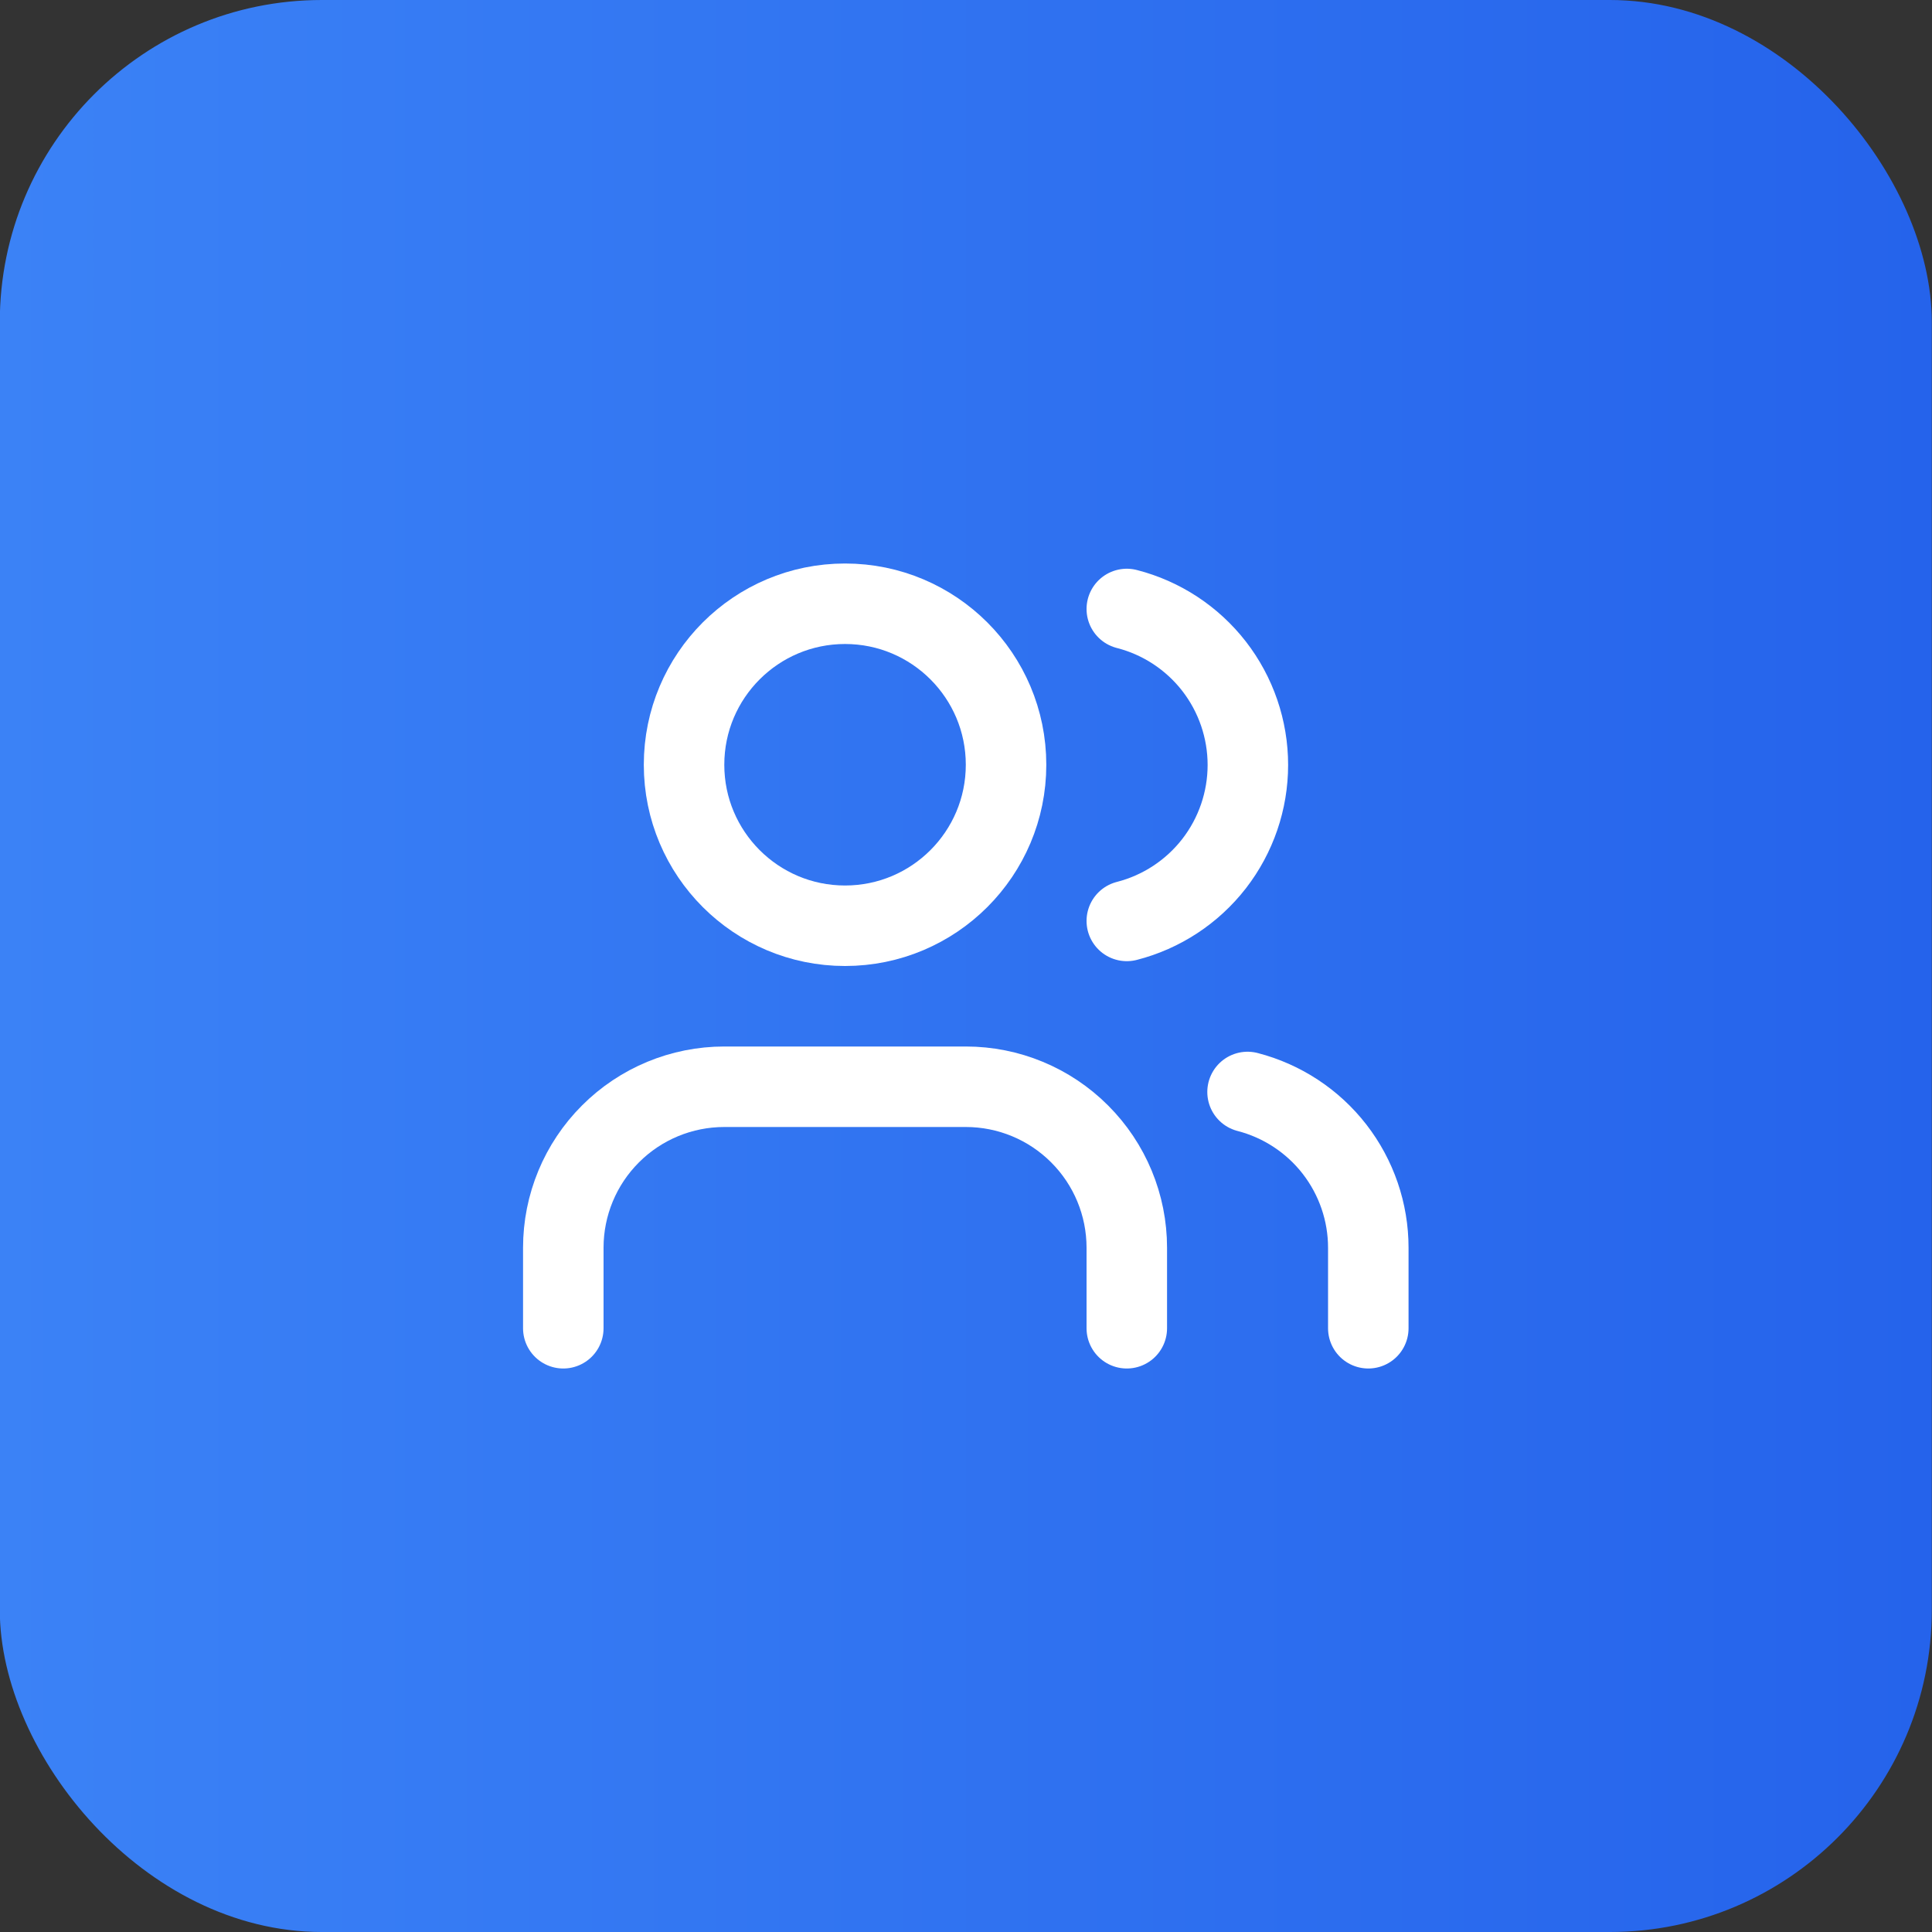 <svg width="48" height="48" viewBox="0 0 48 48" fill="none" xmlns="http://www.w3.org/2000/svg">
<rect x="0" y="0" width="48" height="48" fill="#333333" stroke="none"/>
<rect x="-0.005" width="48" height="48" rx="8" fill="url(#paint0_linear_4449_27262)"/>
<path d="M27.995 33V31C27.995 29.939 27.574 28.922 26.823 28.172C26.073 27.421 25.056 27 23.995 27H17.995C16.934 27 15.917 27.421 15.167 28.172C14.416 28.922 13.995 29.939 13.995 31V33" stroke="white" stroke-width="2" stroke-linecap="round" stroke-linejoin="round"/>
<path d="M20.995 23C23.204 23 24.995 21.209 24.995 19C24.995 16.791 23.204 15 20.995 15C18.786 15 16.995 16.791 16.995 19C16.995 21.209 18.786 23 20.995 23Z" stroke="white" stroke-width="2" stroke-linecap="round" stroke-linejoin="round"/>
<path d="M33.995 33V31C33.995 30.114 33.7 29.253 33.157 28.552C32.614 27.852 31.853 27.352 30.995 27.13" stroke="white" stroke-width="2" stroke-linecap="round" stroke-linejoin="round"/>
<path d="M27.995 15.13C28.855 15.35 29.618 15.851 30.163 16.552C30.707 17.254 31.003 18.117 31.003 19.005C31.003 19.893 30.707 20.756 30.163 21.458C29.618 22.159 28.855 22.66 27.995 22.88" stroke="white" stroke-width="2" stroke-linecap="round" stroke-linejoin="round"/>
<defs>
<linearGradient id="paint0_linear_4449_27262" x1="-0.005" y1="24" x2="47.995" y2="24" gradientUnits="userSpaceOnUse">
<stop stop-color="#3B82F6"/>
<stop offset="1" stop-color="#2563EB"/>
</linearGradient>
</defs>
</svg>
